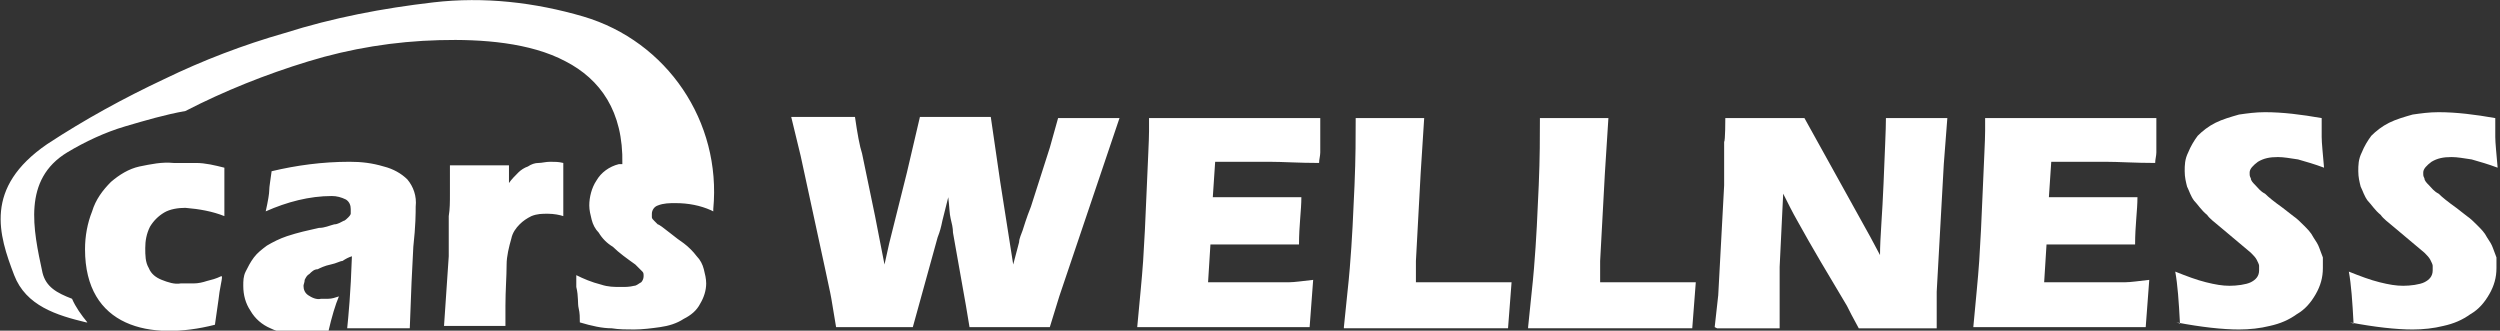 <?xml version="1.0" encoding="UTF-8"?>
<svg id="_レイヤー_1" data-name="レイヤー_1" xmlns="http://www.w3.org/2000/svg" version="1.1" viewBox="0 0 211.7 28">
  <rect x="0" y="0" width="211.7" height="28" fill="#333333" stroke="none"/>
  <!-- Generator: Adobe Illustrator 29.0.1, SVG Export Plug-In . SVG Version: 2.1.0 Build 192)  -->
  <defs>
    <style>
      .st0 {
        fill-rule: evenodd;
      }

      .st0, .st1 {
        fill: #fff;
      }
    </style>
  </defs>
  <path id="_パス_1663" data-name="パス_1663" class="st0" d="M22.5,17.9c.2-.9.3-1.5.3-1.8,0-.3.1-.8.2-1.6,2.1-.5,4.3-.8,6.6-.8,1,0,1.9.1,2.9.4.8.2,1.5.6,2,1.1.5.6.8,1.4.7,2.3,0,.5,0,1.6-.2,3.4-.1,1.7-.2,4-.3,6.9-.9,0-1.7,0-2.6,0-.8,0-1.7,0-2.7,0,.1-1,.3-3,.4-6.1-.3.1-.5.2-.8.4-.2,0-.5.2-1,.3s-.9.3-1.1.4c-.3,0-.5.2-.7.4-.2.1-.3.3-.4.5,0,.2-.1.4-.1.5,0,.3.1.6.4.8.3.2.7.4,1.1.3.2,0,.4,0,.6,0,.3,0,.6-.1.9-.2-.3.7-.6,1.7-.9,3-.7.1-1.4.2-2.2.2-.9,0-1.9-.1-2.7-.5-.7-.3-1.3-.8-1.7-1.5-.4-.6-.6-1.3-.6-2.1,0-.4,0-.8.2-1.2.2-.4.4-.8.7-1.2.3-.4.7-.7,1.1-1,.5-.3,1.1-.6,1.7-.8.9-.3,1.8-.5,2.7-.7.5,0,.9-.2,1.3-.3.3,0,.6-.2.8-.3.1,0,.3-.2.4-.3,0,0,.2-.2.2-.3,0-.1,0-.2,0-.4,0-.3-.1-.6-.4-.8-.4-.2-.8-.3-1.2-.3-1.9,0-3.8.5-5.6,1.3M37.6,27.6l.4-5.9v-3.4c.1-.6.1-1.2.1-1.9s0-1.5,0-2.4c1.1,0,1.9,0,2.5,0s1.6,0,2.5,0v1.5c.2-.3.5-.6.8-.9.2-.2.5-.4.8-.5.3-.2.6-.3.9-.3.3,0,.6-.1,1-.1.4,0,.7,0,1.1.1,0,1,0,1.8,0,2.4v2.1c-.3-.1-.8-.2-1.3-.2-.5,0-.9,0-1.4.2-.4.2-.7.4-1,.7-.3.3-.6.7-.7,1.2-.2.7-.4,1.5-.4,2.2,0,1-.1,2.2-.1,3.5s0,1,0,1.7c-.9,0-1.7,0-2.6,0-.9,0-1.8,0-2.8,0h0ZM7.3,27.3c-2.5-.6-5.1-1.4-6.1-4-1.3-3.4-2.6-7.4,2.8-11.1h0c3.2-2.1,6.5-3.9,9.9-5.5,3.3-1.6,6.7-2.9,10.2-3.9,4.1-1.3,8.3-2.1,12.6-2.6,4.3-.5,8.6,0,12.7,1.2,7.1,2.1,11.7,8.9,11,16.3v.2s-.2-.1-.2-.1h0c-.9-.4-1.9-.6-3-.6-.5,0-1,0-1.5.2-.3.1-.5.4-.5.7,0,0,0,.2,0,.3,0,.1.1.2.2.3.1.1.2.2.3.3.1,0,.5.3,1,.7s.9.7,1.2.9c.4.3.8.7,1.1,1.1.3.3.5.7.6,1.1.1.4.2.8.2,1.2,0,.6-.2,1.2-.5,1.7-.3.6-.8,1-1.4,1.3-.6.4-1.3.6-2,.7-.7.1-1.5.2-2.2.2-.6,0-1.3,0-1.9-.1-.8,0-1.7-.2-2.7-.5,0-.4,0-.8-.1-1.2s0-1-.2-1.8v-1c.6.3,1.3.6,2.1.8.6.2,1.1.2,1.7.2.4,0,.7,0,1.1-.1.2,0,.4-.2.6-.3.1-.1.2-.3.2-.5,0-.2,0-.3-.1-.4-.2-.2-.4-.4-.6-.6-.7-.5-1.4-1-1.9-1.5-.5-.3-.9-.7-1.2-1.2-.3-.3-.5-.7-.6-1.1-.1-.4-.2-.8-.2-1.2,0-.7.2-1.5.6-2.1.4-.7,1.1-1.2,1.9-1.4,0,0,.2,0,.3,0,.1-4.5-1.9-7.2-4.8-8.7-3-1.6-7.1-1.9-10.7-1.8-3.8.1-7.5.7-11.1,1.8-3.6,1.1-7.1,2.5-10.4,4.2h0s0,0,0,0c-1.7.3-3.4.8-5.1,1.3-1.7.5-3.4,1.3-4.9,2.2-3.8,2.3-2.9,6.5-2.1,10.2.3,1.2,1.2,1.7,2.5,2.2.3.7.8,1.4,1.3,2h0ZM18.8,23.4c0,.4-.2,1-.3,2l-.3,2.1c-5.5,1.4-11,.2-11-6.4,0-1.1.2-2.2.6-3.2.3-1,.9-1.8,1.6-2.5.7-.6,1.5-1.1,2.4-1.3,1-.2,1.9-.4,2.9-.3.6,0,1.3,0,1.9,0,.8,0,1.6.2,2.4.4v.3c0,.3,0,.6,0,1s0,.9,0,1.6v1.2c-1-.4-2.1-.6-3.3-.7-.6,0-1.3.1-1.8.4-.5.3-.9.7-1.2,1.2-.3.6-.4,1.2-.4,1.8,0,.6,0,1.2.3,1.7.2.5.6.8,1.1,1,.5.2,1.1.4,1.6.3.4,0,.7,0,1.1,0,.4,0,.8-.1,1.1-.2.4-.1.8-.2,1.2-.4h0Z"/>
  <g>
    <path class="st1" d="M70.8,27.7l-.4-2.4c-.1-.6-.3-1.4-.5-2.4l-2.1-9.7-.8-3.3c1.1,0,2,0,2.7,0s1.7,0,2.7,0c.2,1.4.4,2.5.6,3.1l1.1,5.3c.2,1.1.5,2.5.8,4.1l.4-1.8,1.5-6,1.1-4.7c1.2,0,2.2,0,3,0s1.9,0,3,0l.8,5.5,1.1,7,.5-1.9c0-.3.2-.7.3-1,.1-.3.3-1,.7-2l1.6-5,.7-2.5c1.1,0,1.9,0,2.6,0s1.6,0,2.6,0l-5.1,15.1-.8,2.6c-1.3,0-2.4,0-3.4,0s-2.2,0-3.4,0l-.3-1.8-1.1-6.2c0-.4-.1-.8-.2-1.2s-.1-1-.2-1.8l-.5,2c-.1.5-.2.9-.4,1.4l-2.1,7.6c-1.3,0-2.4,0-3.3,0s-2,0-3.3,0Z"/>
    <path class="st1" d="M96.3,27.7c.2-2.2.4-4.1.5-5.6.1-1.5.2-3.5.3-6,.1-2.5.2-4.2.2-5v-1.1c2,0,4.5,0,7.4,0s5.1,0,7.1,0v.4c0,.1,0,.5,0,1.1v1.4c0,.3-.1.6-.1.9-1.7,0-3.1-.1-4.2-.1s-2.1,0-2.5,0c-.4,0-1.1,0-2.1,0l-.2,3c1,0,2.2,0,3.6,0s1.8,0,3.9,0c0,1.1-.2,2.4-.2,4-1.5,0-2.7,0-3.5,0-1.2,0-2.5,0-4,0l-.2,3.2h1.5c.4,0,1.4,0,2.7,0h2.7c.4,0,1.1-.1,2-.2-.1,1.3-.2,2.6-.3,4-2.1,0-4.4,0-7,0h-5.7s-1.9,0-1.9,0Z"/>
    <path class="st1" d="M113.8,27.7c.2-2.1.4-3.7.5-5,.2-2.4.3-4.7.4-7s.1-4.2.1-5.7c1.2,0,2.2,0,3.1,0s1.5,0,2.7,0l-.3,4.7-.4,7.4v1.8c1.4,0,2.4,0,2.9,0,2.3,0,4,0,5.2,0l-.3,3.9c-2.3,0-4.5,0-6.5,0s-5.2,0-7.4,0Z"/>
    <path class="st1" d="M129.4,27.7c.2-2.1.4-3.7.5-5,.2-2.4.3-4.7.4-7s.1-4.2.1-5.7c1.2,0,2.2,0,3.1,0s1.5,0,2.7,0l-.3,4.7-.4,7.4v1.8c1.4,0,2.4,0,2.9,0,2.3,0,4,0,5.2,0l-.3,3.9c-2.3,0-4.5,0-6.5,0s-5.2,0-7.4,0Z"/>
    <path class="st1" d="M145.2,27.7l.3-2.7.5-9.3v-3.7c.1,0,.1-2,.1-2,1.3,0,2.5,0,3.6,0s1.8,0,3.1,0l5.6,10.1.8,1.5c0-1.5.2-3.5.3-6.1.1-2.6.2-4.5.2-5.5,1.1,0,1.9,0,2.6,0s1.1,0,2.6,0l-.3,3.9-.6,10.8v3.1c-1.2,0-2.3,0-3.2,0s-1.9,0-3.4,0c-.5-.9-.8-1.5-1-1.9l-2.2-3.7c-.7-1.2-1.4-2.4-2-3.5-.4-.7-.8-1.5-1.2-2.3l-.3,6.2v5.2c-1.2,0-2,0-2.6,0s-1.4,0-2.7,0Z"/>
    <path class="st1" d="M167.1,27.7c.2-2.2.4-4.1.5-5.6.1-1.5.2-3.5.3-6,.1-2.5.2-4.2.2-5v-1.1c2,0,4.5,0,7.4,0s5.1,0,7.1,0v.4c0,.1,0,.5,0,1.1v1.4c0,.3-.1.6-.1.9-1.7,0-3.1-.1-4.2-.1s-2.1,0-2.5,0c-.4,0-1.1,0-2.1,0l-.2,3c1,0,2.2,0,3.6,0s1.8,0,3.9,0c0,1.1-.2,2.4-.2,4-1.5,0-2.7,0-3.5,0-1.2,0-2.5,0-4,0l-.2,3.2h1.5c.4,0,1.4,0,2.7,0h2.7c.4,0,1.1-.1,2-.2-.1,1.3-.2,2.6-.3,4-2.1,0-4.4,0-7,0h-5.7s-1.9,0-1.9,0Z"/>
    <path class="st1" d="M184.6,27.4c-.1-1.9-.2-3.3-.4-4.4,1,.4,1.8.7,2.6.9s1.4.3,2,.3,1.4-.1,1.8-.3c.4-.2.7-.5.7-1s0-.3,0-.4c0-.1-.1-.3-.2-.5-.1-.2-.3-.4-.5-.6l-2.5-2.1c-.6-.5-1-.8-1.2-1.1-.5-.4-.8-.9-1.1-1.2-.3-.4-.4-.8-.6-1.2-.1-.4-.2-.8-.2-1.3s0-1,.3-1.6c.2-.5.5-1,.8-1.4.4-.4.9-.8,1.5-1.1.6-.3,1.3-.5,2-.7.7-.1,1.4-.2,2.2-.2,1.5,0,3.1.2,4.8.5,0,.6,0,1.1,0,1.6,0,.5.1,1.4.2,2.6-.8-.3-1.5-.5-2.2-.7-.7-.1-1.2-.2-1.7-.2-.7,0-1.2.1-1.7.4-.4.3-.7.6-.7.9s0,.3.1.5c0,.2.2.4.4.6.2.2.4.5.8.7.3.3.8.7,1.5,1.2l.9.7c.3.2.6.5.9.8.3.3.6.6.8,1,.2.3.4.6.5.9.1.3.2.5.3.8,0,.3,0,.5,0,.9,0,.8-.2,1.5-.6,2.2-.4.7-.9,1.3-1.6,1.7-.7.5-1.4.8-2.3,1-.8.2-1.7.3-2.6.3-1.4,0-3.2-.2-5.3-.6Z"/>
    <path class="st1" d="M199.3,27.4c-.1-1.9-.2-3.3-.4-4.4,1,.4,1.8.7,2.6.9s1.4.3,2,.3,1.4-.1,1.8-.3c.4-.2.7-.5.7-1s0-.3,0-.4c0-.1-.1-.3-.2-.5-.1-.2-.3-.4-.5-.6l-2.5-2.1c-.6-.5-1-.8-1.2-1.1-.5-.4-.8-.9-1.1-1.2-.3-.4-.4-.8-.6-1.2-.1-.4-.2-.8-.2-1.3s0-1,.3-1.6c.2-.5.5-1,.8-1.4.4-.4.9-.8,1.5-1.1.6-.3,1.3-.5,2-.7.7-.1,1.4-.2,2.2-.2,1.5,0,3.1.2,4.8.5,0,.6,0,1.1,0,1.6,0,.5.1,1.4.2,2.6-.8-.3-1.5-.5-2.2-.7-.7-.1-1.2-.2-1.7-.2-.7,0-1.2.1-1.7.4-.4.3-.7.6-.7.9s0,.3.1.5c0,.2.2.4.4.6.2.2.4.5.8.7.3.3.8.7,1.5,1.2l.9.7c.3.2.6.5.9.8.3.3.6.6.8,1,.2.3.4.6.5.9.1.3.2.5.3.8,0,.3,0,.5,0,.9,0,.8-.2,1.5-.6,2.2-.4.7-.9,1.3-1.6,1.7-.7.5-1.4.8-2.3,1-.8.2-1.7.3-2.6.3-1.4,0-3.2-.2-5.3-.6Z"/>
  </g>
</svg>